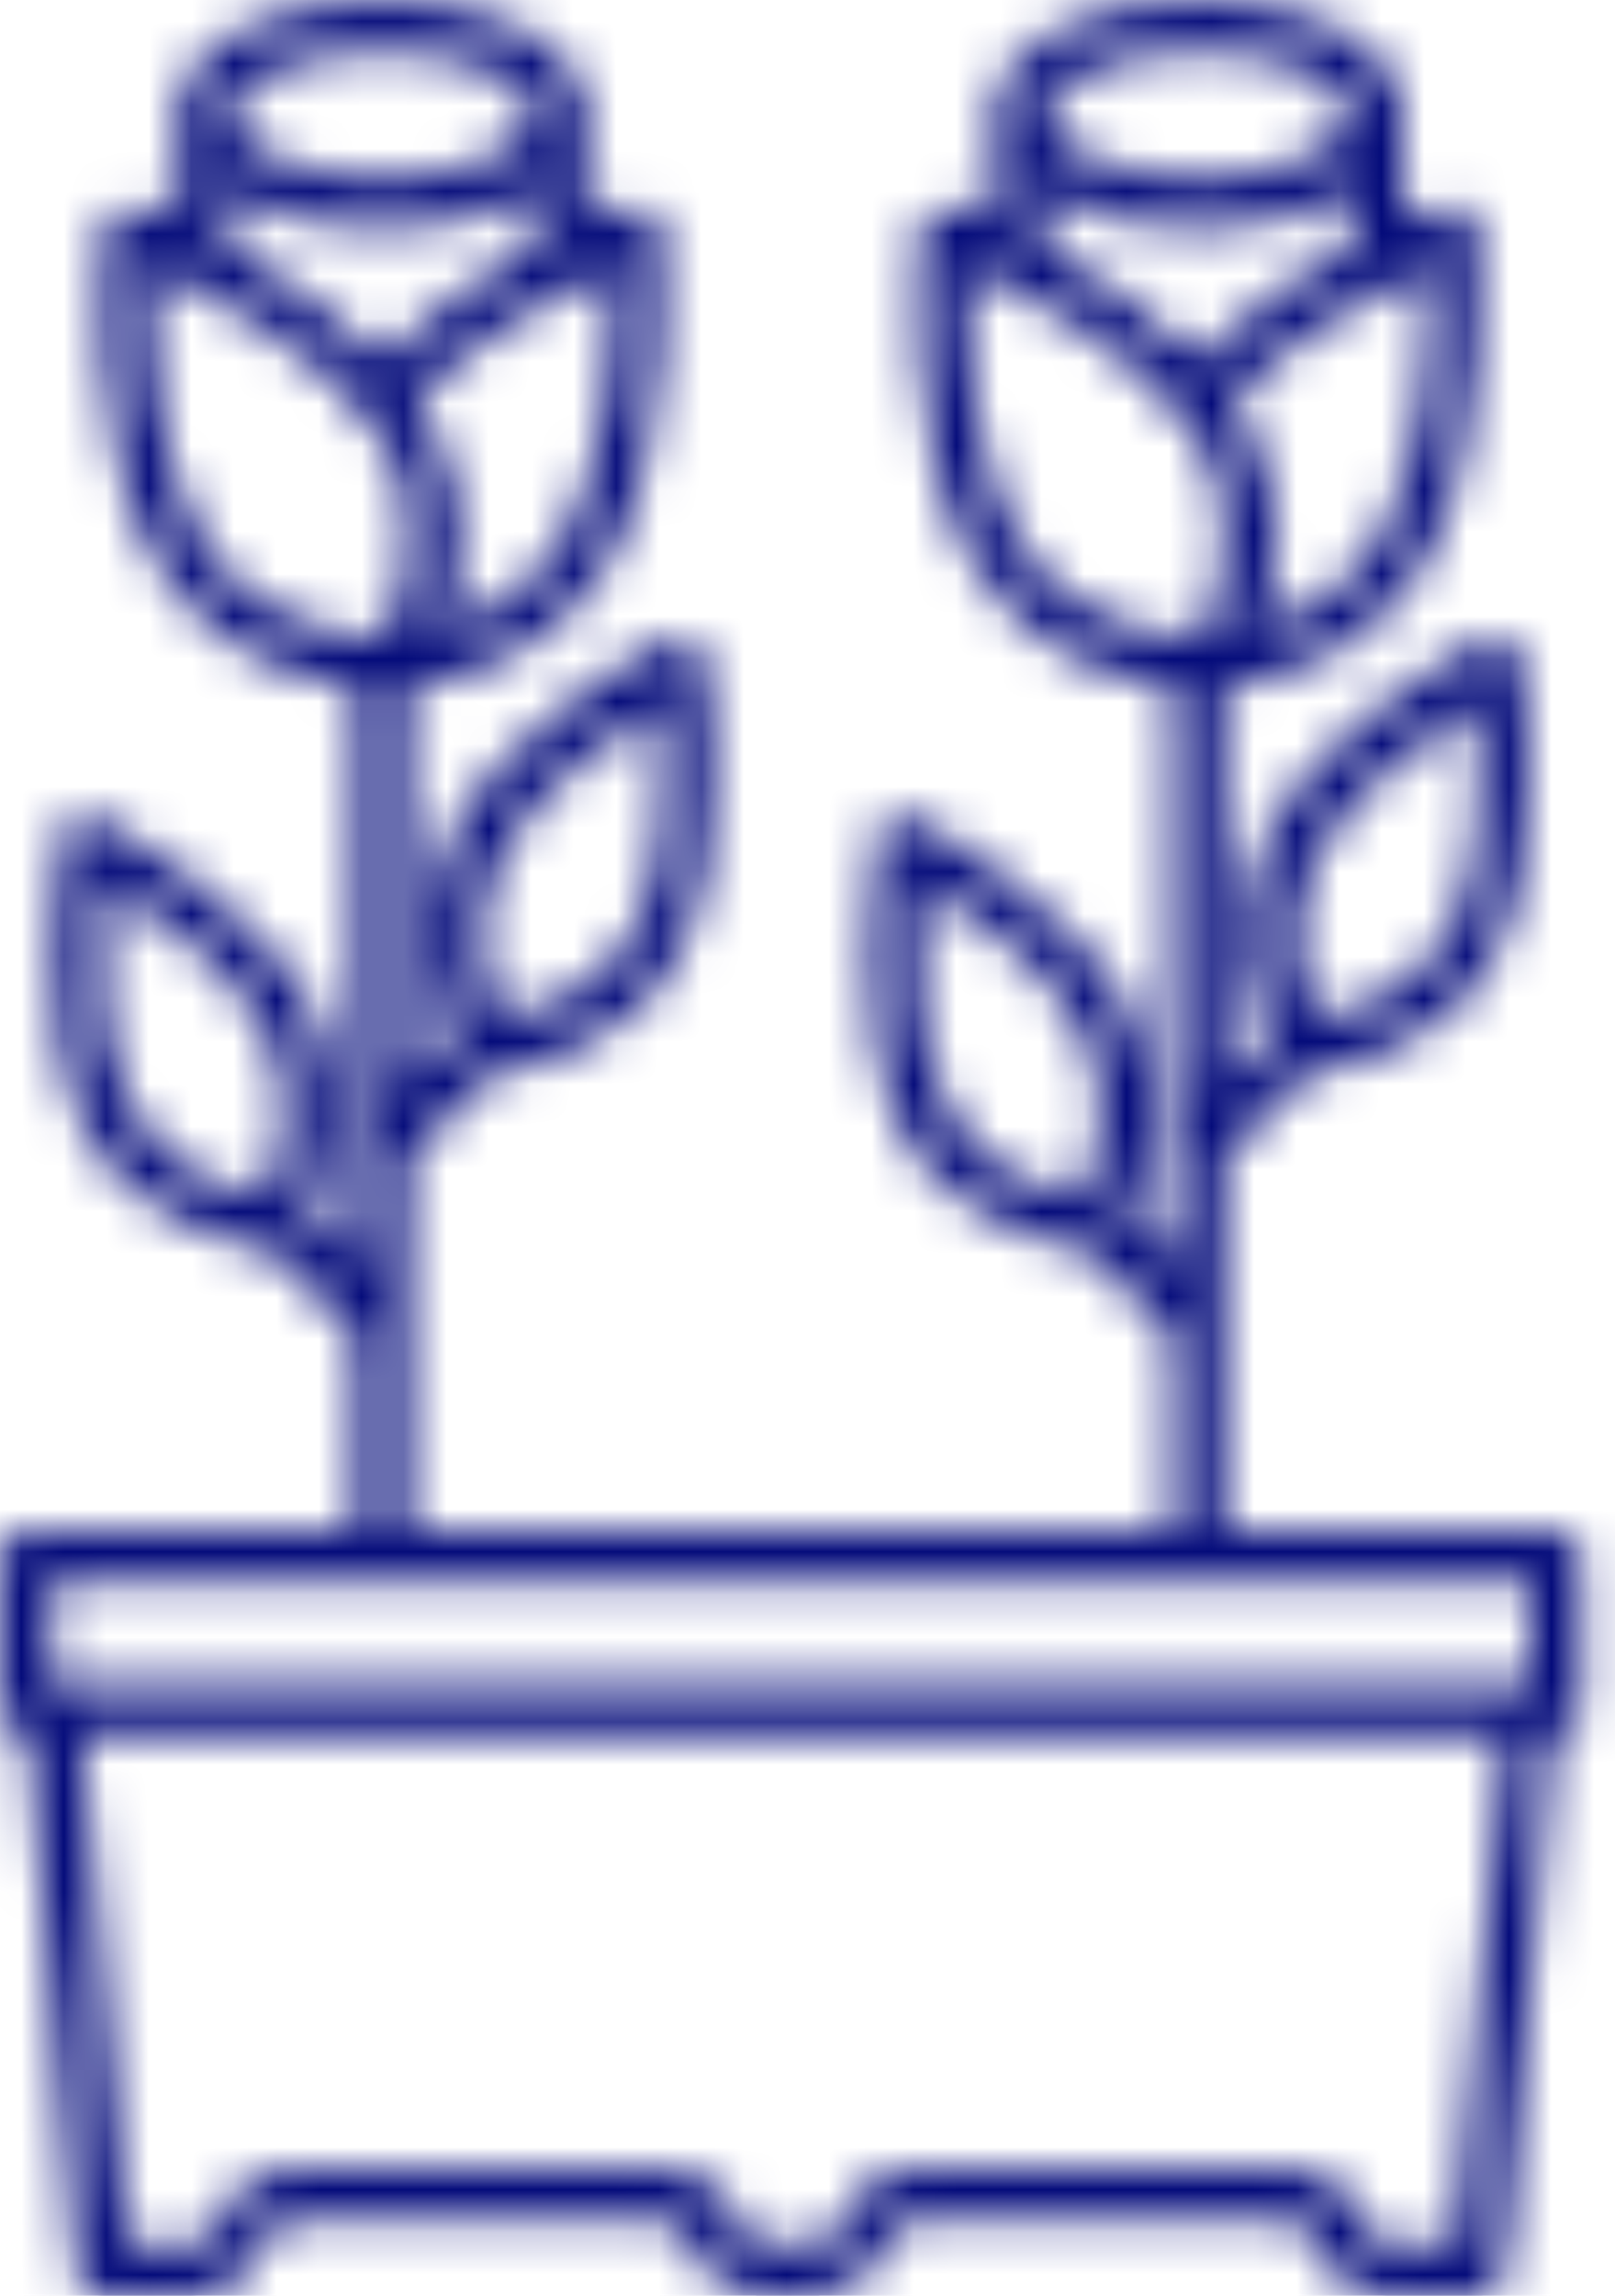 <?xml version="1.0" encoding="UTF-8"?>
<svg xmlns="http://www.w3.org/2000/svg" width="38" height="54" viewBox="0 0 38 54" fill="none">
  <mask id="path-1-inside-1_501_21" fill="white">
    <path d="M36.6 36H28.8V27.24L30.84 25.2C31.5 25.14 34.08 24.72 35.22 22.32C36.48 19.8 35.82 15.66 35.76 15.48C35.7 15.3 35.58 15.12 35.46 15.06C35.28 15 35.1 15 34.92 15.06C34.74 15.12 31.08 17.1 29.82 19.62C28.8 21.6 29.46 23.58 29.88 24.42L28.8 25.56V16.14C30 16.02 32.1 15.48 33.42 13.38C35.22 10.44 34.74 5.52 34.74 5.34C34.74 5.16 34.62 4.98 34.44 4.92C34.26 4.86 34.08 4.8 33.9 4.86C33.84 4.86 33.48 5.04 33 5.22V3C33 2.94 33 2.94 33 2.94C33 2.88 33 2.82 33 2.7C33 1.14 30.96 0 28.2 0C25.44 0 23.4 1.14 23.4 2.7C23.4 2.76 23.4 2.82 23.4 2.94V3V5.22C22.86 4.98 22.56 4.86 22.5 4.86C22.32 4.8 22.14 4.8 21.96 4.92C21.78 5.04 21.72 5.16 21.66 5.34C21.66 5.52 21.12 10.44 22.98 13.38C24.3 15.48 26.34 16.02 27.6 16.14V29.7L26.52 28.62C26.94 27.72 27.54 25.8 26.58 23.82C25.32 21.3 21.66 19.32 21.48 19.26C21.3 19.2 21.12 19.14 20.94 19.26C20.76 19.32 20.64 19.5 20.64 19.68C20.64 19.86 19.98 24 21.18 26.52C22.38 28.86 24.96 29.28 25.56 29.4L27.6 31.44V36H9.6V27.24L11.64 25.2C12.3 25.14 14.88 24.72 16.02 22.32C17.28 19.8 16.62 15.66 16.56 15.48C16.5 15.3 16.38 15.12 16.26 15.06C16.08 15 15.9 15 15.72 15.06C15.54 15.12 11.88 17.1 10.62 19.62C9.6 21.6 10.26 23.58 10.68 24.42L9.6 25.56V16.14C10.8 16.02 12.9 15.48 14.22 13.38C16.02 10.44 15.54 5.52 15.54 5.34C15.54 5.16 15.42 4.98 15.24 4.92C15.06 4.8 14.88 4.8 14.7 4.86C14.64 4.86 14.28 5.04 13.8 5.22V3C13.8 2.94 13.8 2.94 13.8 2.94C13.8 2.88 13.8 2.82 13.8 2.7C13.8 1.14 11.76 0 9 0C6.24 0 4.2 1.14 4.2 2.7C4.2 2.76 4.2 2.82 4.2 2.94V3V5.22C3.66 4.98 3.36 4.86 3.3 4.86C3.12 4.8 2.94 4.8 2.76 4.92C2.58 5.04 2.52 5.16 2.46 5.34C2.46 5.52 1.92 10.44 3.78 13.38C5.1 15.48 7.14 16.02 8.4 16.14V29.7L7.32 28.62C7.74 27.72 8.34 25.8 7.38 23.82C6.12 21.3 2.46 19.32 2.28 19.26C2.1 19.2 1.92 19.14 1.74 19.26C1.56 19.32 1.44 19.5 1.44 19.68C1.44 19.86 0.78 24 1.98 26.52C3.18 28.86 5.76 29.28 6.36 29.4L8.4 31.44V36H0.6C0.24 36 0 36.24 0 36.6V40.2C0 40.56 0.24 40.8 0.6 40.8H0.66L1.8 53.46C1.8 53.76 2.1 54 2.4 54H4.44C5.28 54 6 53.46 6.24 52.68C6.36 52.38 6.6 52.2 6.9 52.2H15.48C15.78 52.2 16.08 52.38 16.14 52.68C16.38 53.34 16.98 53.82 17.64 53.94C17.7 53.94 17.76 54 17.82 54H19.2C19.26 54 19.32 54 19.38 53.94C20.1 53.82 20.7 53.34 20.88 52.68C21 52.38 21.3 52.2 21.6 52.2H30.24C30.54 52.2 30.84 52.38 30.9 52.68C31.14 53.46 31.92 54 32.7 54H34.8C35.1 54 35.34 53.76 35.4 53.46L36.54 40.8H36.6C36.96 40.8 37.2 40.56 37.2 40.2V36.6C37.2 36.24 36.96 36 36.6 36ZM30.96 20.16C31.74 18.6 33.66 17.28 34.74 16.56C34.86 17.82 34.92 20.22 34.2 21.78C33.42 23.34 31.8 23.82 31.02 23.94C30.66 23.28 30.18 21.72 30.96 20.16ZM22.26 25.98C21.48 24.42 21.6 22.02 21.72 20.76C22.8 21.42 24.78 22.8 25.5 24.36C26.28 25.92 25.74 27.48 25.44 28.14C24.66 28.02 23.04 27.6 22.26 25.98ZM32.4 12.78C31.62 13.98 30.54 14.52 29.64 14.82C30.06 13.62 30.42 11.64 29.16 9.66C29.1 9.54 29.04 9.48 28.98 9.42C30.36 7.92 32.46 6.84 33.6 6.3C33.66 7.74 33.6 10.8 32.4 12.78ZM28.2 1.2C30.42 1.2 31.8 2.1 31.8 2.7C31.8 3.3 30.42 4.2 28.2 4.2C25.98 4.2 24.6 3.3 24.6 2.7C24.6 2.1 25.98 1.2 28.2 1.2ZM24.6 4.5C25.44 5.04 26.76 5.4 28.2 5.4C29.64 5.4 30.96 5.04 31.8 4.5V5.82C30.66 6.42 29.28 7.32 28.2 8.46C27.12 7.32 25.74 6.48 24.6 5.82V4.5ZM24 12.78C22.8 10.86 22.74 7.74 22.8 6.3C24.12 6.9 26.94 8.34 28.14 10.26C29.4 12.24 28.62 14.28 28.26 15C27.42 15 25.26 14.76 24 12.78ZM11.76 20.16C12.54 18.6 14.46 17.28 15.54 16.56C15.66 17.82 15.72 20.22 15 21.78C14.22 23.34 12.6 23.82 11.82 23.94C11.46 23.28 10.98 21.72 11.76 20.16ZM3.06 25.98C2.28 24.42 2.4 22.02 2.52 20.76C3.6 21.42 5.58 22.8 6.3 24.36C7.08 25.92 6.54 27.48 6.24 28.14C5.46 28.02 3.84 27.6 3.06 25.98ZM13.2 12.78C12.42 13.98 11.34 14.52 10.44 14.82C10.86 13.62 11.22 11.64 9.96 9.66C9.9 9.54 9.84 9.48 9.78 9.42C11.16 7.92 13.26 6.84 14.4 6.3C14.46 7.74 14.4 10.8 13.2 12.78ZM9 1.2C11.22 1.2 12.6 2.1 12.6 2.7C12.6 3.3 11.22 4.2 9 4.2C6.78 4.2 5.4 3.3 5.4 2.7C5.4 2.1 6.78 1.2 9 1.2ZM5.4 4.5C6.24 5.04 7.56 5.4 9 5.4C10.44 5.4 11.76 5.04 12.6 4.5V5.82C11.46 6.42 10.08 7.32 9 8.46C7.92 7.32 6.54 6.48 5.4 5.82V4.5ZM4.8 12.78C3.6 10.86 3.54 7.74 3.6 6.3C4.92 6.9 7.74 8.34 8.94 10.26C10.2 12.24 9.42 14.28 9.06 15C8.22 15 6.06 14.76 4.8 12.78ZM1.2 37.2H36V39.6H1.2V37.2ZM34.26 52.8H32.76C32.46 52.8 32.16 52.62 32.1 52.32C31.86 51.54 31.08 51 30.3 51H21.6C20.76 51 20.04 51.54 19.8 52.32C19.74 52.56 19.44 52.8 19.2 52.8C19.14 52.8 19.14 52.8 19.14 52.8H18.12C18.12 52.8 18.06 52.8 18 52.8C17.7 52.8 17.46 52.62 17.4 52.32C17.16 51.54 16.38 51 15.6 51H6.96C6.12 51 5.4 51.54 5.16 52.32C5.04 52.62 4.8 52.8 4.5 52.8H3L1.92 40.8H35.4L34.26 52.8Z"></path>
  </mask>
  <path d="M36.6 36H28.8V27.24L30.84 25.2C31.5 25.14 34.08 24.72 35.22 22.32C36.48 19.8 35.82 15.66 35.76 15.48C35.7 15.3 35.58 15.12 35.46 15.06C35.28 15 35.1 15 34.92 15.06C34.74 15.12 31.08 17.1 29.82 19.62C28.8 21.6 29.46 23.58 29.88 24.42L28.8 25.56V16.14C30 16.02 32.1 15.48 33.42 13.38C35.22 10.44 34.74 5.52 34.74 5.34C34.74 5.16 34.62 4.98 34.44 4.92C34.26 4.86 34.08 4.8 33.9 4.86C33.84 4.86 33.48 5.04 33 5.22V3C33 2.94 33 2.94 33 2.94C33 2.88 33 2.82 33 2.7C33 1.14 30.96 0 28.2 0C25.44 0 23.4 1.14 23.4 2.7C23.4 2.76 23.4 2.82 23.4 2.94V3V5.22C22.86 4.98 22.56 4.86 22.5 4.86C22.32 4.8 22.14 4.8 21.96 4.92C21.78 5.04 21.72 5.16 21.66 5.34C21.66 5.52 21.12 10.44 22.98 13.38C24.3 15.48 26.34 16.02 27.6 16.14V29.7L26.52 28.62C26.94 27.72 27.54 25.8 26.58 23.82C25.32 21.3 21.66 19.32 21.48 19.26C21.3 19.2 21.12 19.14 20.94 19.26C20.76 19.32 20.64 19.5 20.64 19.68C20.64 19.86 19.98 24 21.18 26.52C22.38 28.86 24.96 29.28 25.56 29.4L27.6 31.44V36H9.6V27.24L11.64 25.2C12.3 25.14 14.88 24.72 16.02 22.32C17.28 19.8 16.62 15.66 16.56 15.48C16.5 15.3 16.38 15.12 16.26 15.06C16.08 15 15.9 15 15.72 15.06C15.54 15.12 11.88 17.1 10.62 19.62C9.6 21.6 10.26 23.58 10.68 24.42L9.6 25.56V16.14C10.8 16.02 12.9 15.48 14.22 13.38C16.02 10.44 15.54 5.52 15.54 5.34C15.54 5.16 15.42 4.98 15.24 4.92C15.06 4.8 14.88 4.8 14.7 4.86C14.64 4.86 14.28 5.04 13.8 5.22V3C13.8 2.94 13.8 2.94 13.8 2.94C13.8 2.88 13.8 2.82 13.8 2.7C13.8 1.14 11.76 0 9 0C6.24 0 4.2 1.14 4.2 2.7C4.2 2.76 4.2 2.82 4.2 2.94V3V5.22C3.66 4.98 3.36 4.86 3.3 4.86C3.12 4.8 2.94 4.8 2.76 4.92C2.58 5.04 2.52 5.16 2.46 5.34C2.46 5.52 1.92 10.44 3.78 13.38C5.1 15.48 7.14 16.02 8.4 16.14V29.7L7.32 28.62C7.74 27.72 8.34 25.8 7.38 23.82C6.12 21.3 2.46 19.32 2.28 19.26C2.1 19.2 1.92 19.14 1.74 19.26C1.56 19.32 1.44 19.5 1.44 19.68C1.44 19.86 0.78 24 1.98 26.52C3.18 28.86 5.76 29.28 6.36 29.4L8.4 31.44V36H0.6C0.24 36 0 36.24 0 36.6V40.2C0 40.56 0.24 40.8 0.6 40.8H0.66L1.8 53.46C1.8 53.76 2.1 54 2.4 54H4.44C5.28 54 6 53.46 6.24 52.68C6.36 52.38 6.6 52.2 6.9 52.2H15.48C15.78 52.2 16.08 52.38 16.14 52.68C16.38 53.34 16.98 53.82 17.64 53.94C17.7 53.94 17.76 54 17.82 54H19.2C19.26 54 19.32 54 19.38 53.94C20.1 53.82 20.7 53.34 20.88 52.68C21 52.38 21.3 52.2 21.6 52.2H30.24C30.54 52.2 30.84 52.38 30.9 52.68C31.14 53.46 31.92 54 32.7 54H34.8C35.1 54 35.34 53.76 35.4 53.46L36.54 40.8H36.6C36.96 40.8 37.2 40.56 37.2 40.2V36.6C37.2 36.24 36.96 36 36.6 36ZM30.96 20.16C31.74 18.6 33.66 17.28 34.74 16.56C34.86 17.82 34.92 20.22 34.2 21.78C33.42 23.34 31.8 23.82 31.02 23.94C30.66 23.28 30.18 21.72 30.96 20.16ZM22.26 25.98C21.48 24.42 21.6 22.02 21.72 20.76C22.8 21.42 24.78 22.8 25.5 24.36C26.28 25.92 25.74 27.48 25.44 28.14C24.66 28.02 23.04 27.6 22.26 25.98ZM32.4 12.78C31.62 13.98 30.54 14.52 29.64 14.82C30.06 13.62 30.42 11.64 29.16 9.66C29.1 9.54 29.04 9.48 28.98 9.42C30.36 7.92 32.46 6.84 33.6 6.3C33.66 7.74 33.6 10.8 32.4 12.78ZM28.2 1.2C30.42 1.2 31.8 2.1 31.8 2.7C31.8 3.3 30.42 4.2 28.2 4.2C25.98 4.2 24.6 3.3 24.6 2.7C24.6 2.1 25.98 1.2 28.2 1.2ZM24.6 4.5C25.44 5.04 26.76 5.4 28.2 5.4C29.64 5.4 30.96 5.04 31.8 4.5V5.82C30.66 6.42 29.28 7.32 28.2 8.46C27.12 7.32 25.74 6.48 24.6 5.82V4.5ZM24 12.78C22.8 10.86 22.74 7.74 22.8 6.3C24.12 6.9 26.94 8.34 28.14 10.26C29.4 12.24 28.62 14.28 28.26 15C27.42 15 25.26 14.76 24 12.78ZM11.76 20.16C12.54 18.6 14.46 17.28 15.54 16.56C15.66 17.82 15.72 20.22 15 21.78C14.22 23.34 12.6 23.82 11.82 23.94C11.46 23.28 10.98 21.72 11.76 20.16ZM3.06 25.98C2.28 24.42 2.4 22.02 2.52 20.76C3.6 21.42 5.58 22.8 6.3 24.36C7.08 25.92 6.54 27.48 6.24 28.14C5.46 28.02 3.84 27.6 3.06 25.98ZM13.2 12.78C12.42 13.98 11.34 14.52 10.44 14.82C10.86 13.62 11.22 11.64 9.96 9.66C9.9 9.54 9.84 9.48 9.78 9.42C11.16 7.92 13.26 6.84 14.4 6.3C14.46 7.74 14.4 10.8 13.2 12.78ZM9 1.2C11.22 1.2 12.6 2.1 12.6 2.7C12.6 3.3 11.22 4.2 9 4.2C6.78 4.2 5.4 3.3 5.4 2.7C5.4 2.1 6.78 1.2 9 1.2ZM5.4 4.5C6.24 5.04 7.56 5.4 9 5.4C10.44 5.4 11.76 5.04 12.6 4.5V5.82C11.46 6.42 10.08 7.32 9 8.46C7.92 7.32 6.54 6.48 5.4 5.82V4.5ZM4.8 12.78C3.6 10.86 3.54 7.74 3.6 6.3C4.92 6.9 7.74 8.34 8.94 10.26C10.2 12.24 9.42 14.28 9.06 15C8.22 15 6.06 14.76 4.8 12.78ZM1.2 37.2H36V39.6H1.2V37.2ZM34.26 52.8H32.76C32.46 52.8 32.16 52.62 32.1 52.32C31.86 51.54 31.08 51 30.3 51H21.6C20.76 51 20.04 51.54 19.8 52.32C19.74 52.56 19.44 52.8 19.2 52.8C19.14 52.8 19.14 52.8 19.14 52.8H18.12C18.12 52.8 18.06 52.8 18 52.8C17.7 52.8 17.46 52.62 17.4 52.32C17.16 51.54 16.38 51 15.6 51H6.96C6.12 51 5.4 51.54 5.16 52.32C5.04 52.62 4.8 52.8 4.5 52.8H3L1.92 40.8H35.4L34.26 52.8Z" fill="#040B7A" stroke="#040B7A" stroke-width="16" mask="url(#path-1-inside-1_501_21)"></path>
</svg>
